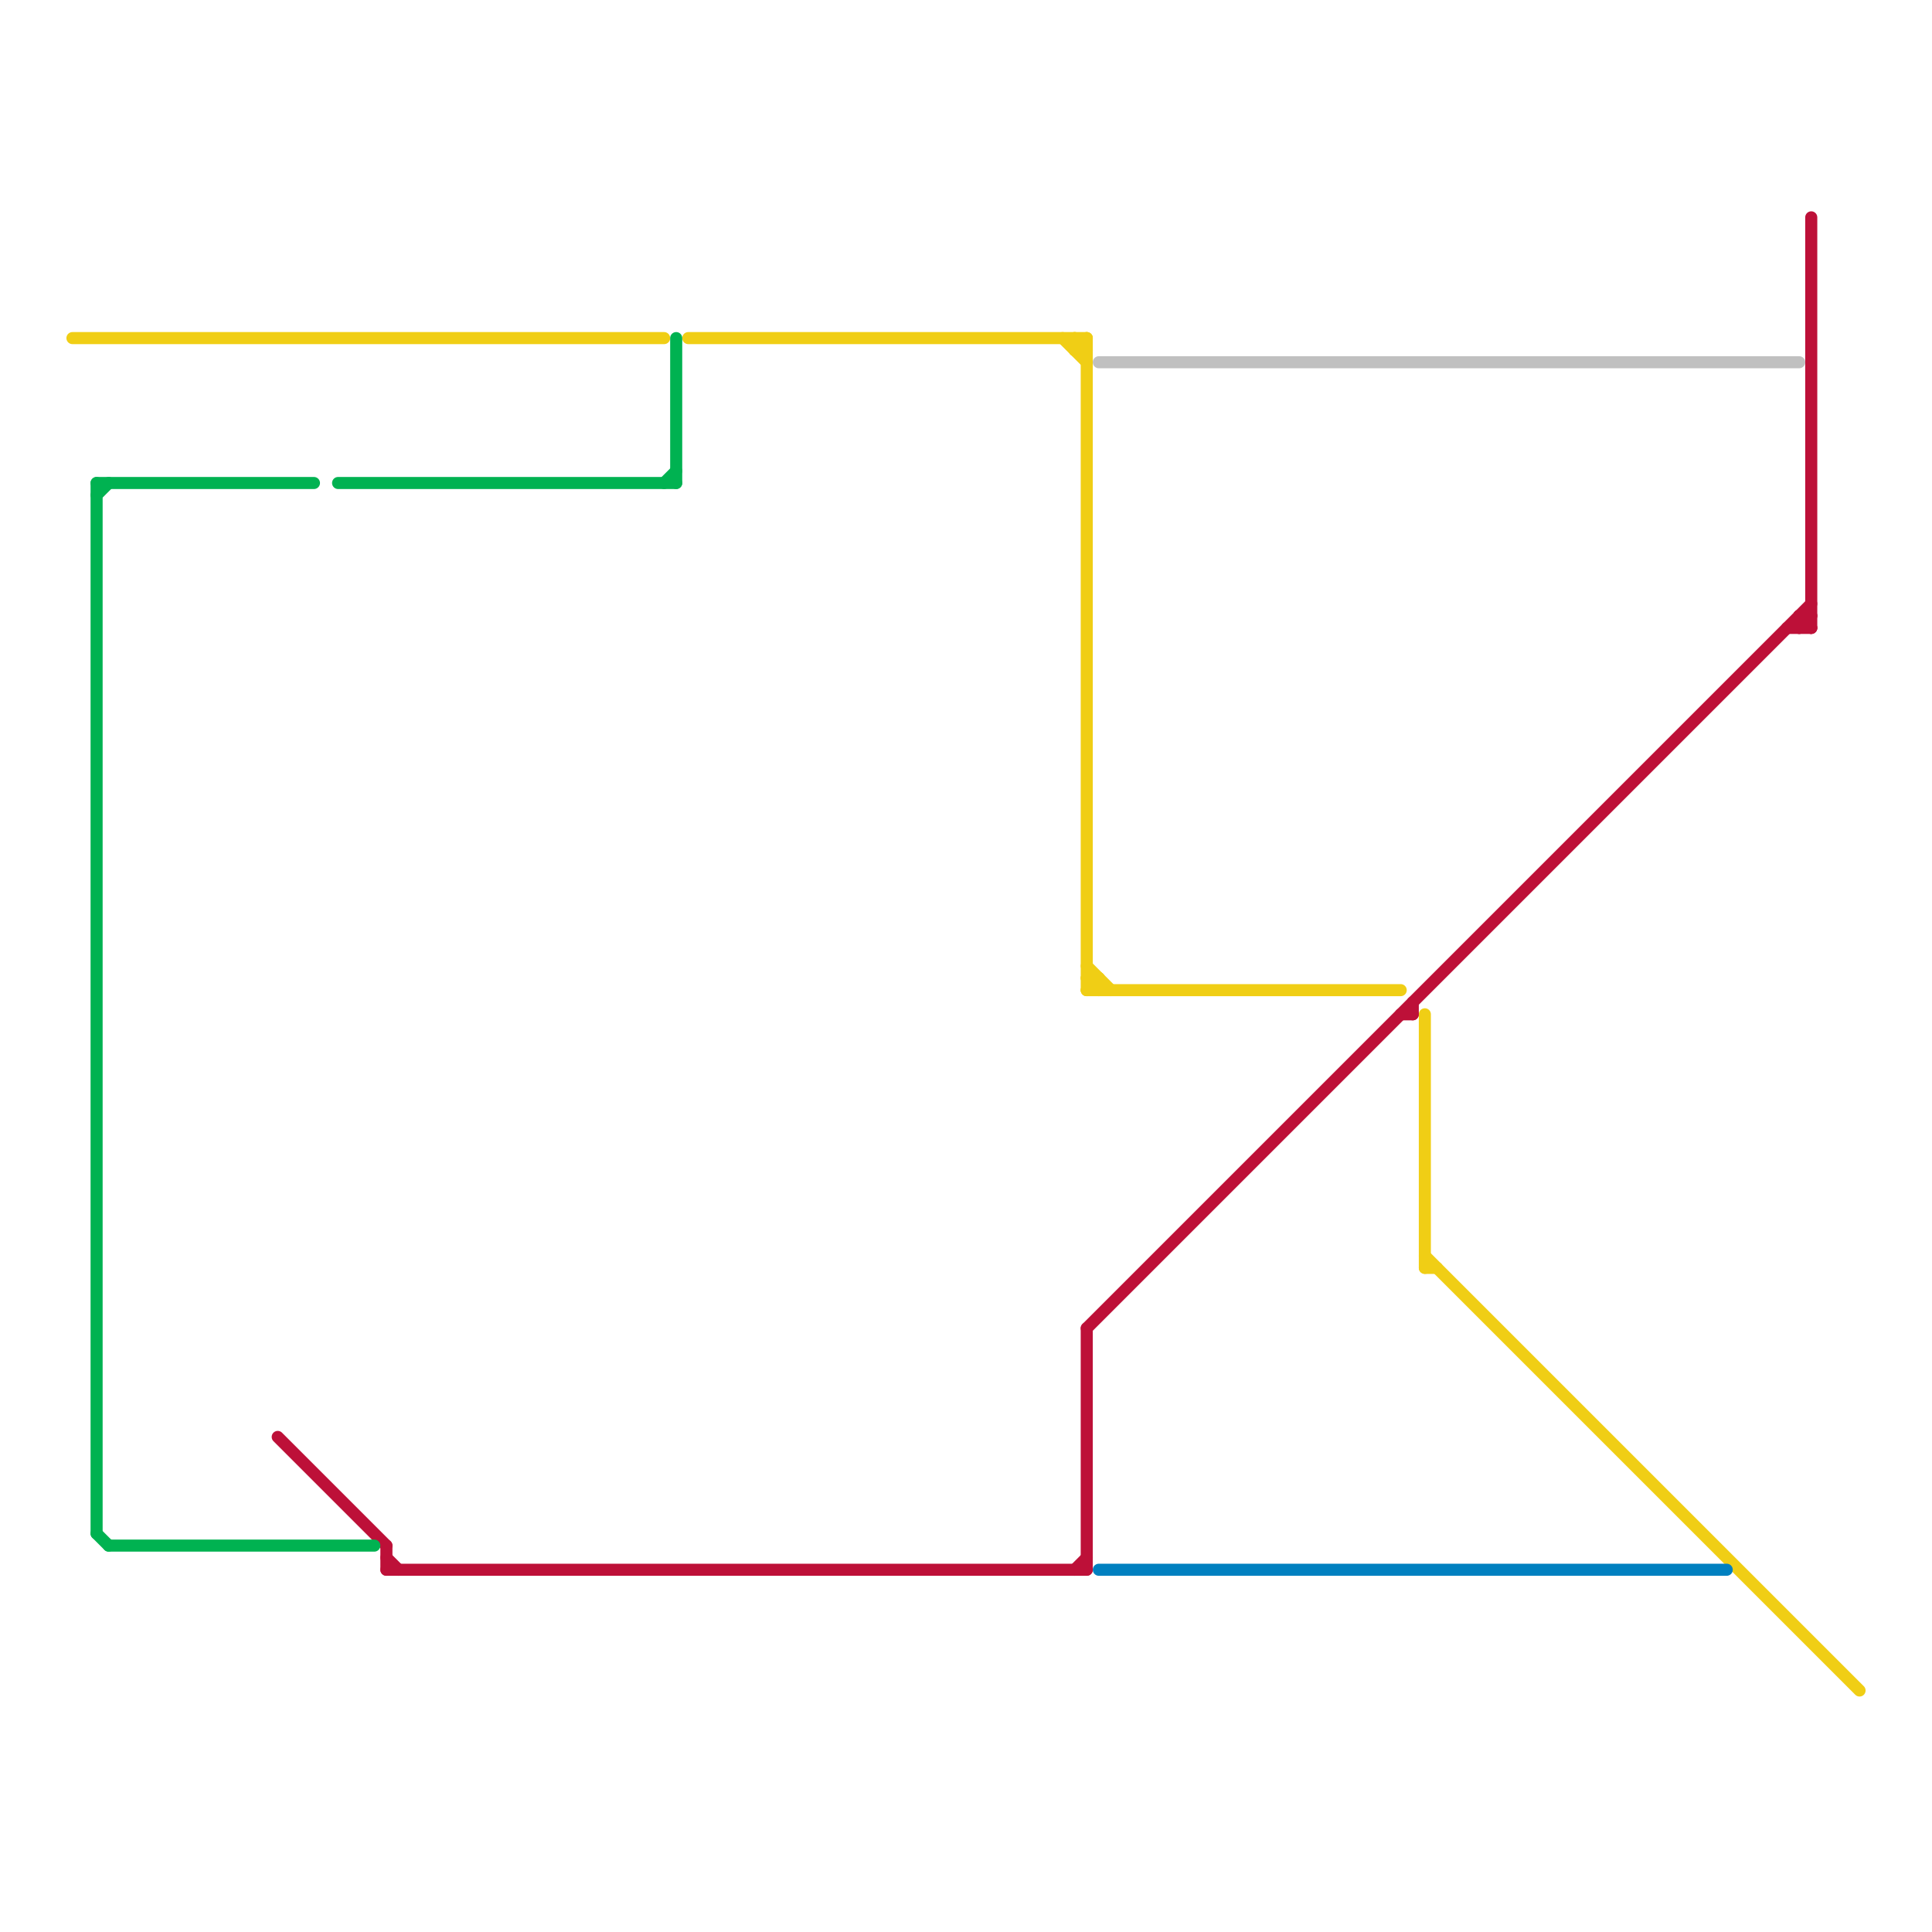 
<svg version="1.1" xmlns="http://www.w3.org/2000/svg" viewBox="0 0 160 160">
<style>text { font: 1px Helvetica; font-weight: 600; white-space: pre; dominant-baseline: central; } line { stroke-width: 1; fill: none; stroke-linecap: round; stroke-linejoin: round; } .c0 { stroke: #f0ce15 } .c1 { stroke: #bd1038 } .c2 { stroke: #00b251 } .c3 { stroke: #c0c0c0 } .c4 { stroke: #0080c0 } .w1 { stroke-width: 1; }</style><defs><g id="wm-xf"><circle r="1.2" fill="#000"/><circle r="0.9" fill="#fff"/><circle r="0.6" fill="#000"/><circle r="0.3" fill="#fff"/></g><g id="wm"><circle r="0.6" fill="#000"/><circle r="0.3" fill="#fff"/></g></defs><line class="c0 " x1="90" y1="28" x2="90" y2="82"/><line class="c0 " x1="90" y1="80" x2="92" y2="82"/><line class="c0 " x1="57" y1="28" x2="90" y2="28"/><line class="c0 " x1="90" y1="82" x2="91" y2="81"/><line class="c0 " x1="90" y1="81" x2="91" y2="82"/><line class="c0 " x1="91" y1="81" x2="91" y2="82"/><line class="c0 " x1="118" y1="104" x2="154" y2="140"/><line class="c0 " x1="89" y1="28" x2="90" y2="29"/><line class="c0 " x1="88" y1="28" x2="90" y2="30"/><line class="c0 " x1="89" y1="29" x2="90" y2="29"/><line class="c0 " x1="90" y1="81" x2="91" y2="81"/><line class="c0 " x1="90" y1="82" x2="116" y2="82"/><line class="c0 " x1="89" y1="29" x2="90" y2="28"/><line class="c0 " x1="118" y1="105" x2="119" y2="105"/><line class="c0 " x1="89" y1="28" x2="89" y2="29"/><line class="c0 " x1="118" y1="84" x2="118" y2="105"/><line class="c0 " x1="6" y1="28" x2="55" y2="28"/><line class="c1 " x1="117" y1="83" x2="117" y2="84"/><line class="c1 " x1="32" y1="129" x2="33" y2="130"/><line class="c1 " x1="90" y1="110" x2="90" y2="130"/><line class="c1 " x1="32" y1="130" x2="90" y2="130"/><line class="c1 " x1="149" y1="51" x2="150" y2="52"/><line class="c1 " x1="149" y1="51" x2="149" y2="52"/><line class="c1 " x1="149" y1="51" x2="150" y2="51"/><line class="c1 " x1="116" y1="84" x2="117" y2="84"/><line class="c1 " x1="150" y1="18" x2="150" y2="52"/><line class="c1 " x1="89" y1="130" x2="90" y2="129"/><line class="c1 " x1="149" y1="52" x2="150" y2="51"/><line class="c1 " x1="23" y1="119" x2="32" y2="128"/><line class="c1 " x1="148" y1="52" x2="150" y2="52"/><line class="c1 " x1="90" y1="110" x2="150" y2="50"/><line class="c1 " x1="32" y1="128" x2="32" y2="130"/><line class="c2 " x1="28" y1="40" x2="56" y2="40"/><line class="c2 " x1="9" y1="128" x2="31" y2="128"/><line class="c2 " x1="8" y1="40" x2="8" y2="127"/><line class="c2 " x1="56" y1="28" x2="56" y2="40"/><line class="c2 " x1="8" y1="40" x2="26" y2="40"/><line class="c2 " x1="8" y1="127" x2="9" y2="128"/><line class="c2 " x1="55" y1="40" x2="56" y2="39"/><line class="c2 " x1="8" y1="41" x2="9" y2="40"/><line class="c3 " x1="91" y1="30" x2="149" y2="30"/><line class="c4 " x1="91" y1="130" x2="143" y2="130"/>
</svg>
